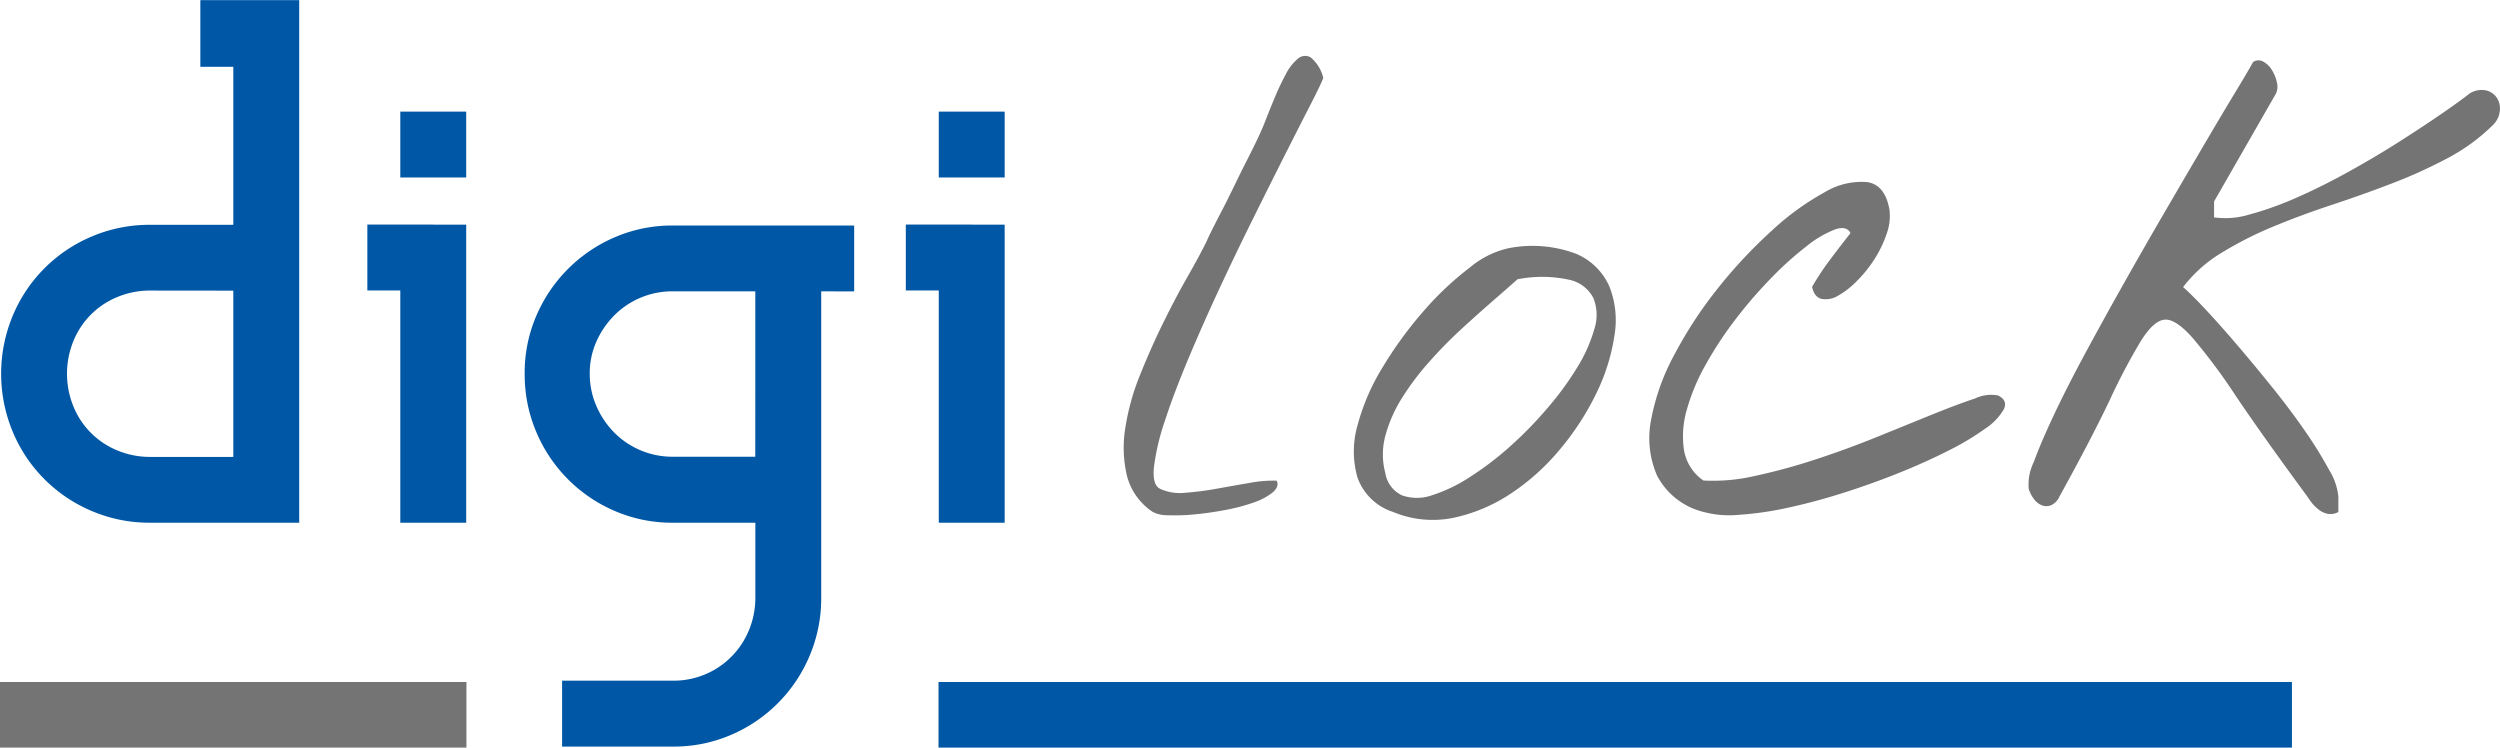 <svg xmlns="http://www.w3.org/2000/svg" width="130" height="38.876" viewBox="0 0 130 38.876"><g transform="translate(-743 -979)"><g transform="translate(801.434 981.911)"><path d="M358.279,259.711a3.212,3.212,0,0,1-1.341-1.883,6.322,6.322,0,0,1-.085-2.482,12.294,12.294,0,0,1,.77-2.766q.57-1.426,1.226-2.753t1.284-2.424q.627-1.1.97-1.811c.037-.095.128-.285.271-.571s.314-.618.513-1,.4-.789.613-1.227.414-.851.613-1.241.37-.732.513-1.027.233-.49.271-.585q.086-.171.285-.684t.456-1.127q.257-.613.556-1.17a2.564,2.564,0,0,1,.628-.813.57.57,0,0,1,.67-.071,1.971,1.971,0,0,1,.656,1.07q-.143.371-.685,1.426t-1.3,2.553q-.756,1.5-1.654,3.309t-1.769,3.679q-.87,1.869-1.611,3.637t-1.213,3.209a12.128,12.128,0,0,0-.571,2.4q-.1.956.328,1.155a2.479,2.479,0,0,0,1.3.2,15.769,15.769,0,0,0,1.654-.214q.87-.157,1.7-.3a6.577,6.577,0,0,1,1.4-.114q.143.314-.214.613a3.241,3.241,0,0,1-1,.528,9.856,9.856,0,0,1-1.469.385q-.827.157-1.6.228a9.823,9.823,0,0,1-1.369.043A1.636,1.636,0,0,1,358.279,259.711Z" transform="translate(-356.771 -236.002)" fill="#747474"/><path d="M388.59,274.446a2.9,2.9,0,0,1-1.854-1.811,4.944,4.944,0,0,1,.014-2.71,11.364,11.364,0,0,1,1.341-3.067,20.423,20.423,0,0,1,2.125-2.895,15.911,15.911,0,0,1,2.368-2.225,4.73,4.73,0,0,1,2.053-1.013,6.45,6.45,0,0,1,3.48.3,3.275,3.275,0,0,1,1.726,1.7,4.772,4.772,0,0,1,.257,2.581,10.292,10.292,0,0,1-.941,2.981,13.949,13.949,0,0,1-1.883,2.9,11.723,11.723,0,0,1-2.567,2.311,8.611,8.611,0,0,1-2.981,1.255A5.345,5.345,0,0,1,388.59,274.446Zm-.4-2.025a1.54,1.54,0,0,0,.884,1.169,2.35,2.35,0,0,0,1.554-.014,8.075,8.075,0,0,0,1.954-.941,16.2,16.2,0,0,0,2.082-1.583,20.336,20.336,0,0,0,1.954-2,16.028,16.028,0,0,0,1.555-2.125,7.919,7.919,0,0,0,.884-1.982,2.365,2.365,0,0,0-.043-1.612,1.837,1.837,0,0,0-1.241-.955,6.6,6.6,0,0,0-2.71-.029q-.513.457-1.284,1.127t-1.626,1.454a23.523,23.523,0,0,0-1.669,1.7,13.943,13.943,0,0,0-1.412,1.868,7.248,7.248,0,0,0-.87,1.953A3.738,3.738,0,0,0,388.19,272.421Z" transform="translate(-374.588 -250.737)" fill="#747474"/><path d="M427.62,269.452a3.722,3.722,0,0,1-2.41-1.883,4.885,4.885,0,0,1-.314-2.9,11.482,11.482,0,0,1,1.227-3.423,21.807,21.807,0,0,1,2.268-3.451,25.123,25.123,0,0,1,2.781-2.967,13.681,13.681,0,0,1,2.753-2,3.69,3.69,0,0,1,2.211-.527q.926.143,1.155,1.426a2.7,2.7,0,0,1-.142,1.255,5.964,5.964,0,0,1-.628,1.312,6.693,6.693,0,0,1-.913,1.141,4.416,4.416,0,0,1-.984.77,1.225,1.225,0,0,1-.855.171q-.385-.086-.5-.628a14.014,14.014,0,0,1,.955-1.44q.528-.7,1.041-1.355-.2-.4-.813-.186a5.559,5.559,0,0,0-1.455.856,17.291,17.291,0,0,0-1.8,1.611,23.61,23.61,0,0,0-1.84,2.111,19.5,19.5,0,0,0-1.583,2.382,10.627,10.627,0,0,0-1.012,2.382,4.943,4.943,0,0,0-.157,2.11,2.4,2.4,0,0,0,1.012,1.6,9.632,9.632,0,0,0,2.7-.243,30.93,30.93,0,0,0,3.137-.855q1.612-.528,3.195-1.17t2.881-1.17q1.3-.527,2.211-.827a1.936,1.936,0,0,1,1.2-.157q.513.257.3.713a3.017,3.017,0,0,1-.97,1.012,13.882,13.882,0,0,1-1.939,1.155q-1.184.6-2.567,1.155t-2.867,1.027q-1.484.471-2.867.77a16.923,16.923,0,0,1-2.538.371A5.2,5.2,0,0,1,427.62,269.452Z" transform="translate(-397.474 -245.743)" fill="#747474"/><path d="M488.354,259.25q-2.31-3.137-3.694-5.191a30.963,30.963,0,0,0-2.268-3.052q-.884-1-1.454-.956t-1.227,1.084a31.482,31.482,0,0,0-1.626,3.08q-.97,2.04-2.624,5.035a.9.9,0,0,1-.442.456.669.669,0,0,1-.471,0,.947.947,0,0,1-.413-.328,1.64,1.64,0,0,1-.271-.528,2.624,2.624,0,0,1,.257-1.383q.37-1.012,1.055-2.467t1.64-3.223q.955-1.769,2-3.623t2.1-3.665q1.055-1.811,1.968-3.366T484.5,238.4q.712-1.169,1.027-1.74a.484.484,0,0,1,.528-.029,1.2,1.2,0,0,1,.456.442,1.986,1.986,0,0,1,.257.642.871.871,0,0,1-.043.571l-3.223,5.619v.827a4.3,4.3,0,0,0,1.868-.157,16.756,16.756,0,0,0,2.425-.87q1.3-.57,2.667-1.326t2.581-1.526q1.213-.77,2.211-1.454t1.54-1.112a1.176,1.176,0,0,1,.856-.157.922.922,0,0,1,.556.385,1.053,1.053,0,0,1,.157.67,1.2,1.2,0,0,1-.343.728,9.977,9.977,0,0,1-2.4,1.754,25.845,25.845,0,0,1-2.9,1.312q-1.526.585-3.123,1.113t-3.038,1.127a18.975,18.975,0,0,0-2.667,1.355,7.136,7.136,0,0,0-2,1.783q.456.4,1.227,1.227t1.668,1.883q.9,1.055,1.826,2.21t1.669,2.239a21.217,21.217,0,0,1,1.213,1.968,3.262,3.262,0,0,1,.47,1.369v.8a.849.849,0,0,1-.528.1,1.071,1.071,0,0,1-.442-.186,2.074,2.074,0,0,1-.371-.342A3.882,3.882,0,0,1,488.354,259.25Z" transform="translate(-426.804 -236.34)" fill="#747474"/></g><g transform="translate(743.058 979)"><g transform="translate(0 0)"><path d="M226.974,255.937h-7.75a7.645,7.645,0,0,1-3.018-.6,7.66,7.66,0,0,1-4.128-4.128,7.844,7.844,0,0,1,0-6.036,7.657,7.657,0,0,1,4.128-4.127,7.638,7.638,0,0,1,3.018-.6h4.323v-8.217h-1.714v-3.466h5.141Zm-7.75-12.072a4.381,4.381,0,0,0-1.694.331,4.16,4.16,0,0,0-2.3,2.3,4.5,4.5,0,0,0,0,3.388,4.16,4.16,0,0,0,2.3,2.3,4.381,4.381,0,0,0,1.694.331h4.323v-8.645Z" transform="translate(-211.473 -228.756)" fill="#0057a5"/><path d="M262.3,249.078h1.714v15.5h-3.427V252.5h-1.714v-3.427H262.3Zm1.714-2.453h-3.427V243.2h3.427Z" transform="translate(-239.829 -237.396)" fill="#0057a5"/><path d="M294.651,261.358v15.927a7.643,7.643,0,0,1-.6,3.018,7.706,7.706,0,0,1-4.109,4.128,7.5,7.5,0,0,1-3,.6h-5.765v-3.427h5.765a4.224,4.224,0,0,0,3.953-2.629,4.37,4.37,0,0,0,.331-1.693V273.39H286.94a7.507,7.507,0,0,1-3-.6,7.713,7.713,0,0,1-4.109-4.128,7.645,7.645,0,0,1-.6-3.018,7.5,7.5,0,0,1,.6-3,7.762,7.762,0,0,1,4.109-4.108,7.507,7.507,0,0,1,3-.6h9.425v3.427Zm-3.427,0H286.94A4.251,4.251,0,0,0,283.9,262.6a4.537,4.537,0,0,0-.935,1.362,4.032,4.032,0,0,0-.351,1.675,4.167,4.167,0,0,0,.351,1.694,4.477,4.477,0,0,0,.935,1.382,4.255,4.255,0,0,0,3.038,1.246h4.284Z" transform="translate(-252.006 -246.209)" fill="#0057a5"/><path d="M331.992,249.078h1.714v15.5h-3.427V252.5h-1.714v-3.427h3.427Zm1.714-2.453h-3.427V243.2h3.427Z" transform="translate(-281.521 -237.396)" fill="#0057a5"/></g></g><path d="M211.329,317.024h24.255v3.413H211.329Z" transform="translate(531.671 697.439)" fill="#747474"/><path d="M332.8,317.024h70.378v3.413H332.8Z" transform="translate(459.003 697.439)" fill="#0057a5"/></g></svg>